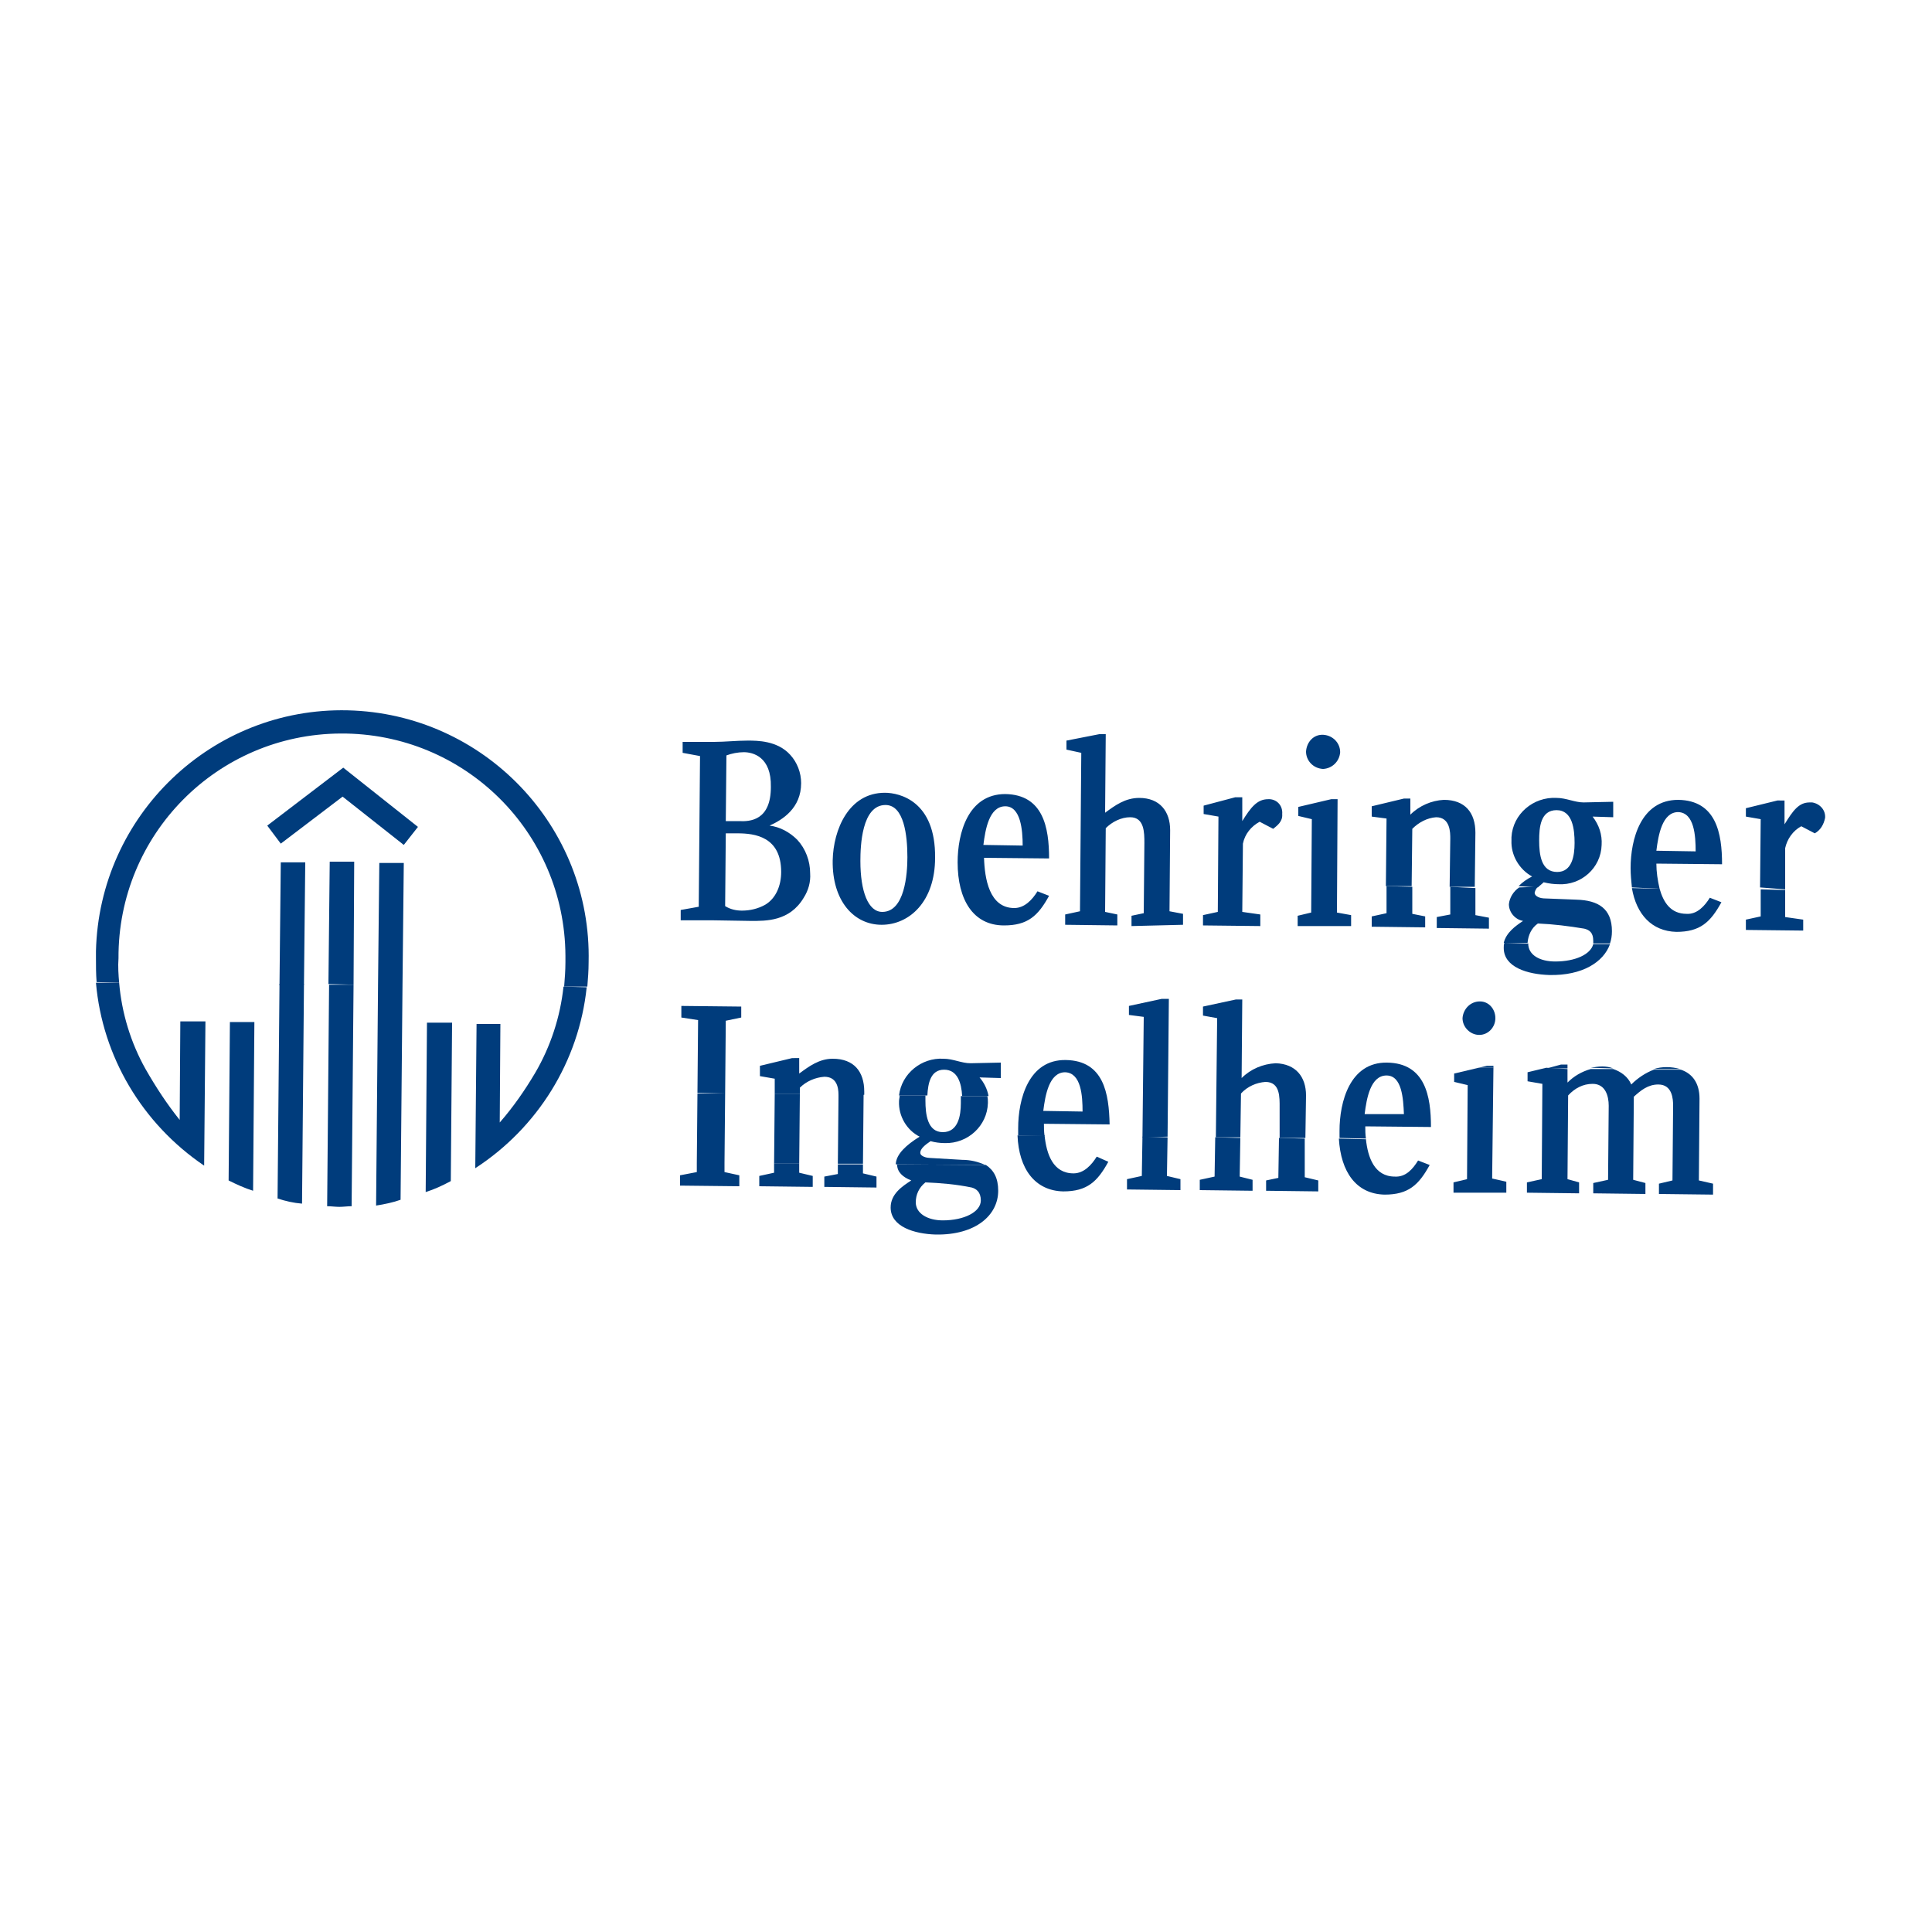 <?xml version="1.0" encoding="utf-8"?>
<!-- Generator: Adobe Illustrator 24.1.0, SVG Export Plug-In . SVG Version: 6.00 Build 0)  -->
<svg version="1.1" id="Logos" xmlns="http://www.w3.org/2000/svg" xmlns:xlink="http://www.w3.org/1999/xlink" x="0px" y="0px"
	 viewBox="0 0 300 300" style="enable-background:new 0 0 300 300;" xml:space="preserve">
<style type="text/css">
	.st0{fill:#003C7C;}
</style>
<path class="st0" d="M14.9,152.6c1,11.5,7.2,21.9,16.8,28.4l0.2-22.4h-3.9l-0.1,15.3c-2-2.5-3.7-5.1-5.3-7.9
	c-2.3-4.1-3.7-8.7-4.1-13.4L14.9,152.6z M43.4,152.8l-0.3,33.3c1.2,0.4,2.5,0.7,3.8,0.8l0.3-34.1L43.4,152.8z M51.1,152.9l-0.3,34.4
	c0.6,0,1.3,0.1,1.9,0.1s1.3-0.1,1.9-0.1l0.3-34.4L51.1,152.9z M58.7,153l-0.3,34.2c1.3-0.2,2.7-0.5,3.8-0.9l0.3-33.3L58.7,153z
	 M87.5,153.2c-0.5,4.7-2,9.3-4.4,13.4c-1.6,2.7-3.4,5.3-5.5,7.7l0.1-15.3H74l-0.2,22.4c9.7-6.3,16.1-16.6,17.3-28.1L87.5,153.2z
	 M70,183.4l0.2-24.6h-3.9l-0.2,26.3C67.4,184.7,68.7,184.1,70,183.4 M39.3,184.9l0.2-26.2h-3.8l-0.2,24.6
	C36.7,183.9,38,184.5,39.3,184.9"/>
<path class="st0" d="M18.5,152.6c-0.1-1.2-0.2-2.5-0.1-3.8c-0.1-19.2,15.3-34.8,34.5-34.9c19.2-0.1,34.8,15.3,34.9,34.5
	c0,0.3,0,0.7,0,1c0,1.3-0.1,2.5-0.2,3.8h3.6c0.1-1.2,0.2-2.5,0.2-3.8c0.5-21.1-16.3-38.6-37.4-39.1s-38.6,16.3-39.1,37.4
	c0,0.3,0,0.7,0,1c0,1.3,0,2.5,0.1,3.8L18.5,152.6z M47.2,152.9l0.2-19h-3.8l-0.2,19.1L47.2,152.9z M54.9,152.9l0.1-19.1h-3.8
	l-0.2,19L54.9,152.9z M62.5,153l0.2-19h-3.8l-0.2,19H62.5z M64.9,128.4l-11.6-9.2l-11.8,9l2.1,2.8l9.6-7.3l9.5,7.5L64.9,128.4z"/>
<path class="st0" d="M108.2,180.6v1.4l-2.6,0.5v1.6l9.2,0.1v-1.7l-2.3-0.5v-1.4L108.2,180.6z M120.2,180.7v1.4l-2.3,0.5v1.6l8.3,0.1
	v-1.7l-2.1-0.5v-1.4L120.2,180.7z M130.1,180.8v1.5l-2.1,0.4v1.6l8.1,0.1v-1.7l-2.1-0.5v-1.4L130.1,180.8z M139.3,180.8
	c0,1.2,0.9,2,2.2,2.5c-1.4,0.9-3.2,2.1-3.2,4.2c0,3,3.7,4.1,7,4.2c6.2,0.1,9.7-3,9.7-6.8c0-2-0.7-3.2-1.9-4L139.3,180.8z
	 M152.3,186.4c0,1.8-2.6,3.1-5.9,3.1c-2.4,0-4.2-1.1-4.2-2.8c0-1.2,0.5-2.3,1.5-3.1c2.4,0.1,4.8,0.3,7.2,0.8
	C151.6,184.6,152.3,185.1,152.3,186.4"/>
<path class="st0" d="M108.3,169.8l-0.1,10.8h4.3l0.1-10.8L108.3,169.8z M120.3,169.9l-0.1,10.8h3.9l0.1-10.8L120.3,169.9z
	 M130.2,170c0,0.2,0,0.4,0,0.5l-0.1,10.2h3.9l0.1-10.8H130.2z M139.7,170.1c0,0.3-0.1,0.6-0.1,0.9c-0.1,2.3,1.2,4.5,3.2,5.5
	c-2.1,1.3-3.6,2.7-3.7,4.2v0.1l13.9,0.1c-1.1-0.5-2.3-0.8-3.6-0.8l-5.1-0.3c-0.3,0-1.4-0.2-1.4-0.8s0.7-1.2,1.6-1.8
	c0.7,0.2,1.5,0.3,2.2,0.3c3.6,0.1,6.6-2.7,6.7-6.2c0-0.1,0-0.2,0-0.2c0-0.3,0-0.6-0.1-0.9h-4.1c0,0.4,0,0.8,0,1.1
	c0,1.9-0.4,4.5-2.8,4.5s-2.7-2.8-2.7-4.9c0-0.2,0-0.5,0-0.8L139.7,170.1z"/>
<path class="st0" d="M112.6,169.8l0.1-11.3l2.4-0.5v-1.7l-9.3-0.1v1.8l2.6,0.4l-0.1,11.3L112.6,169.8z M124.2,169.9v-1
	c1-1,2.4-1.6,3.8-1.7c1.9,0,2.2,1.6,2.2,2.8h4v-0.5c0-3.1-1.6-5.1-4.9-5.1c-2.1,0-3.7,1.2-5.2,2.3v-2.4H123l-5,1.2v1.6l2.3,0.4v2.4
	L124.2,169.9z M144,170.1c0.1-1.9,0.5-4,2.6-4s2.7,2.1,2.8,4.1h4.1c-0.2-1.1-0.7-2.1-1.4-2.9l3.3,0.1v-2.4l-4.7,0.1
	c-1.4,0-2.7-0.7-4.2-0.7c-3.4-0.2-6.5,2.3-6.9,5.7L144,170.1z M162.9,133.3c0-4.8-0.9-9.9-6.8-10c-5.8,0-7.4,6.1-7.4,10.6
	c0,5.8,2.4,9.8,7.2,9.8c3.7,0,5.3-1.5,7-4.6l-1.8-0.7c-0.8,1.3-2,2.6-3.6,2.6c-3.9,0-4.6-4.6-4.7-7.8L162.9,133.3z M145.2,133.2
	c0.1-8.8-5.5-10.1-7.8-10.1c-5.6,0-8,5.7-8.1,10.5c-0.1,6.3,3.3,10,7.6,10S145.2,140,145.2,133.2 M125.8,135.6c0-1.9-0.7-3.8-2-5.2
	c-1.2-1.2-2.7-2-4.3-2.2c2-0.9,4.9-2.7,4.9-6.6c0-1.6-0.6-3.2-1.7-4.4c-2-2.2-5.1-2.2-6.6-2.2c-1.8,0-3.5,0.2-5.2,0.2H106v1.7
	l2.7,0.5l-0.2,23.4l-2.8,0.5v1.6h4.7c1,0,5.3,0.1,6.2,0.1c2.3,0,6,0.1,8.2-3.6C125.5,138.3,125.9,137,125.8,135.6 M158.8,131.3
	l-6.1-0.1c0.3-2.4,0.9-6,3.4-6C158.5,125.2,158.8,128.9,158.8,131.3 M140.9,133.1c0,2.6-0.4,8.5-3.9,8.5c-2.2,0-3.4-3.2-3.4-7.9
	c0-2.3,0.2-8.7,3.9-8.7C140.4,125,140.9,129.8,140.9,133.1 M119.7,122.2c0,5.2-3.2,5.4-5,5.3h-2l0.1-10.2c0.8-0.3,1.8-0.5,2.7-0.5
	C116.9,116.8,119.8,117.5,119.7,122.2 M121.3,135.4c0,2.1-0.8,4.1-2.5,5.1c-1.1,0.6-2.3,0.9-3.6,0.9c-0.9,0-1.8-0.2-2.6-0.7
	l0.1-11.3h1.8C117.2,129.4,121.3,129.9,121.3,135.4"/>
<path class="st0" d="M158,176.3c0.2,5.2,2.7,8.6,7.1,8.7c3.7,0,5.3-1.5,7-4.6l-1.8-0.8c-0.8,1.3-2,2.6-3.6,2.6c-3.2,0-4.2-3-4.5-5.9
	L158,176.3z M177.4,176.5l-0.1,6.1l-2.3,0.5v1.6l8.3,0.1v-1.7l-2.1-0.5l0.1-6L177.4,176.5z M188.7,176.6l-0.1,6.1l-2.3,0.5v1.6
	l8.2,0.1v-1.7l-2-0.5l0.1-6L188.7,176.6z M198.6,176.7l-0.1,6.2l-1.9,0.4v1.6l8.1,0.1v-1.7l-2.1-0.5v-6L198.6,176.7z M207.9,176.8
	c0.3,5.2,2.7,8.6,7.1,8.7c3.7,0,5.3-1.5,7-4.6l-1.8-0.7c-0.8,1.3-1.9,2.6-3.6,2.5c-3.2,0-4.2-3-4.5-5.8L207.9,176.8z"/>
<path class="st0" d="M162.2,176.4c-0.1-0.7-0.1-1.3-0.1-1.9l10.2,0.1c-0.1-4.8-0.9-9.9-6.8-10c-5.8-0.1-7.4,6.1-7.4,10.6
	c0,0.4,0,0.8,0,1.1L162.2,176.4z M181.3,176.5l0.2-21.4h-1.1l-5.1,1.1v1.4l2.3,0.3l-0.2,18.7L181.3,176.5z M192.6,176.6l0.1-6.8
	c1-1.1,2.4-1.7,3.8-1.8c2.3,0,2.2,2.4,2.2,4v4.7h4l0.1-6.6c0-2.9-1.6-4.9-4.7-5c-2,0.1-3.9,0.9-5.3,2.3l0.1-12.2h-1l-5.1,1.1v1.4
	l2.2,0.4l-0.2,18.5L192.6,176.6z M212.1,176.8c-0.1-0.7-0.1-1.3-0.1-1.9l10.2,0.1c0-4.8-0.9-9.9-6.8-10c-5.8-0.1-7.4,6.1-7.4,10.6
	c0,0.4,0,0.8,0,1.1L212.1,176.8z M208.1,116.8c0-1.4-1.1-2.6-2.6-2.7s-2.6,1.1-2.7,2.6c0,1.4,1.1,2.6,2.6,2.7c0,0,0.1,0,0.1,0
	C206.9,119.3,208,118.2,208.1,116.8 M209.8,143.8v-1.7l-2.2-0.4l0.1-17.6h-1l-5.1,1.2v1.4l2.1,0.5l-0.1,14.5l-2.1,0.5v1.6
	L209.8,143.8z M199.1,126.4c0.1-1.2-0.7-2.2-1.9-2.3c-0.1,0-0.2,0-0.3,0c-1.7,0-2.7,1.3-4,3.4v-3.7h-1.1l-4.9,1.3v1.3l2.3,0.4
	l-0.1,14.8l-2.3,0.5v1.6l8.9,0.1V142l-2.8-0.4L193,131c0.3-1.5,1.3-2.7,2.6-3.4l2.1,1.1C198.3,128.2,199.2,127.6,199.1,126.4
	 M183.7,143.6v-1.7l-2.1-0.4l0.1-12.6c0-2.9-1.6-5-4.8-5c-2.2,0-3.8,1.2-5.3,2.3l0.1-12.2h-1l-5.1,1v1.4l2.3,0.5l-0.2,24.6l-2.3,0.5
	v1.6l8.1,0.1v-1.7l-1.9-0.4l0.1-13c1-1,2.4-1.7,3.8-1.7c2.2,0,2.2,2.4,2.2,4l-0.1,10.9l-1.9,0.4v1.6L183.7,143.6z M218,173h-6.1
	c0.3-2.4,0.9-6,3.4-6C217.7,167,217.9,170.6,218,173 M168.1,172.6l-6.1-0.1c0.3-2.4,0.9-6,3.4-6
	C167.9,166.6,168.1,170.2,168.1,172.6"/>
<polygon class="st0" points="229.6,165.8 225.8,166.7 225.8,168 227.9,168.5 227.8,183.1 225.7,183.6 225.7,185.2 233.9,185.2 
	233.9,183.5 231.7,183 231.9,165.8 "/>
<path class="st0" d="M240.1,165.8l-2.9,0.7v1.4l2.3,0.4l-0.1,14.8l-2.3,0.5v1.6l8.1,0.1v-1.7l-1.8-0.5l0.1-13c1-1.1,2.3-1.8,3.8-1.8
	c2,0,2.5,1.9,2.5,3.4l-0.1,11.5l-2.3,0.5v1.6l8.1,0.1v-1.7l-1.9-0.5l0.1-12.9c1.1-1,2.2-1.9,3.8-1.9c2.2,0,2.3,2.3,2.3,3.3
	l-0.1,11.6l-2.1,0.5v1.6l8.4,0.1v-1.7l-2.2-0.5l0.1-12.7c0-2.4-1.1-3.9-2.9-4.5h-4.2c-1.3,0.5-2.5,1.3-3.5,2.3
	c-0.5-1.2-1.6-2-2.8-2.4H247c-1.4,0.4-2.6,1.1-3.6,2.1v-2.1L240.1,165.8z"/>
<path class="st0" d="M233.6,146.4c-0.1,0.3-0.1,0.5-0.1,0.8c0,3,3.7,4.1,7.1,4.2c5.1,0.1,8.4-2,9.4-4.8h-2.6
	c-0.4,1.6-2.8,2.7-5.9,2.7c-2.4,0-4.2-1-4.2-2.8l0,0L233.6,146.4z M231.9,165.8v-0.3h-1l-1.3,0.3H231.9z M243.4,165.9v-0.6h-1
	l-2.2,0.6L243.4,165.9z M250.5,165.9c-0.5-0.2-1.1-0.3-1.7-0.3c-0.6,0-1.2,0.1-1.8,0.2L250.5,165.9z M260.9,166
	c-0.7-0.2-1.4-0.3-2.1-0.3c-0.7,0-1.4,0.1-2,0.3L260.9,166z M232.2,158.1c0-1.4-1-2.6-2.4-2.6c0,0,0,0,0,0c-1.5,0-2.6,1.2-2.7,2.6
	c0,1.4,1.2,2.6,2.6,2.6C231.1,160.7,232.2,159.5,232.2,158.1"/>
<path class="st0" d="M215.3,137.6v4.2l-2.3,0.5v1.6l8.3,0.1v-1.7l-2-0.4v-4.2L215.3,137.6z M225.2,137.7v4.3l-2.1,0.4v1.7l8.1,0.1
	v-1.7l-2.1-0.4v-4.2L225.2,137.7z M235.9,137.8c-0.9,0.6-1.5,1.6-1.6,2.6c0,1.3,1,2.4,2.2,2.6c-1.2,0.8-2.6,1.8-3,3.4h3.7
	c0.1-1.2,0.6-2.3,1.6-3c2.4,0.1,4.8,0.4,7.2,0.8c0.8,0.2,1.4,0.6,1.4,1.9c0,0.1,0,0.3,0,0.4h2.6c0.2-0.6,0.3-1.2,0.3-1.9
	c0-3.5-2.1-4.8-5.5-4.9l-5.1-0.2c-0.3,0-1.4-0.2-1.4-0.9c0.1-0.4,0.3-0.7,0.5-0.9L235.9,137.8z M253.4,137.9
	c0.7,4.1,3.1,6.7,6.9,6.8c3.7,0,5.3-1.5,7-4.6l-1.8-0.7c-0.8,1.3-2,2.6-3.6,2.5c-2.5,0-3.6-1.8-4.2-3.9L253.4,137.9z M273.4,138.1
	v4.2l-2.3,0.5v1.6l8.9,0.1v-1.7l-2.8-0.4v-4.2L273.4,138.1z"/>
<path class="st0" d="M219.2,137.6l0.1-8.9c1-1,2.3-1.7,3.7-1.8c2.2,0,2.2,2.4,2.2,3.3l-0.1,7.5h3.9l0.1-8.4c0-3.1-1.6-5.1-4.9-5.1
	c-1.9,0.1-3.8,0.9-5.2,2.3V124H218l-5,1.2v1.6l2.3,0.3l-0.1,10.5L219.2,137.6z M238.8,137.8c0.3-0.3,0.6-0.5,0.9-0.8
	c0.8,0.2,1.6,0.3,2.3,0.3c3.5,0.2,6.6-2.5,6.7-6.1c0.1-1.6-0.4-3.1-1.4-4.4l3.2,0.1v-2.4l-4.6,0.1c-1.4,0-2.7-0.7-4.2-0.7
	c-3.6-0.2-6.8,2.5-7,6.1c0,0.2,0,0.3,0,0.5c-0.1,2.3,1.2,4.5,3.2,5.6c-0.8,0.4-1.5,0.9-2.1,1.5L238.8,137.8z M257.7,138
	c-0.3-1.3-0.5-2.6-0.5-3.9l10.2,0.1c0-4.8-0.9-9.9-6.8-10c-5.8,0-7.4,6.1-7.4,10.6c0,1,0.1,2,0.2,3L257.7,138z M277.2,138.1v-6.4
	c0.3-1.4,1.2-2.7,2.5-3.4l2.1,1.1c0.9-0.5,1.4-1.4,1.6-2.4c0.1-1.2-0.8-2.2-2-2.4c-0.1,0-0.2,0-0.4,0c-1.7,0-2.6,1.3-3.9,3.4v-3.7
	H276l-4.9,1.2v1.3l2.3,0.4l-0.1,10.6L277.2,138.1z M263.3,132.2l-6.1-0.1c0.3-2.4,0.9-6,3.4-6C263.1,126.2,263.3,129.8,263.3,132.2
	 M244.5,130.9c0,2-0.4,4.5-2.7,4.5c-2.5,0-2.8-2.7-2.8-4.9c0-2,0.2-4.7,2.7-4.7S244.5,128.8,244.5,130.9"/>
</svg>
